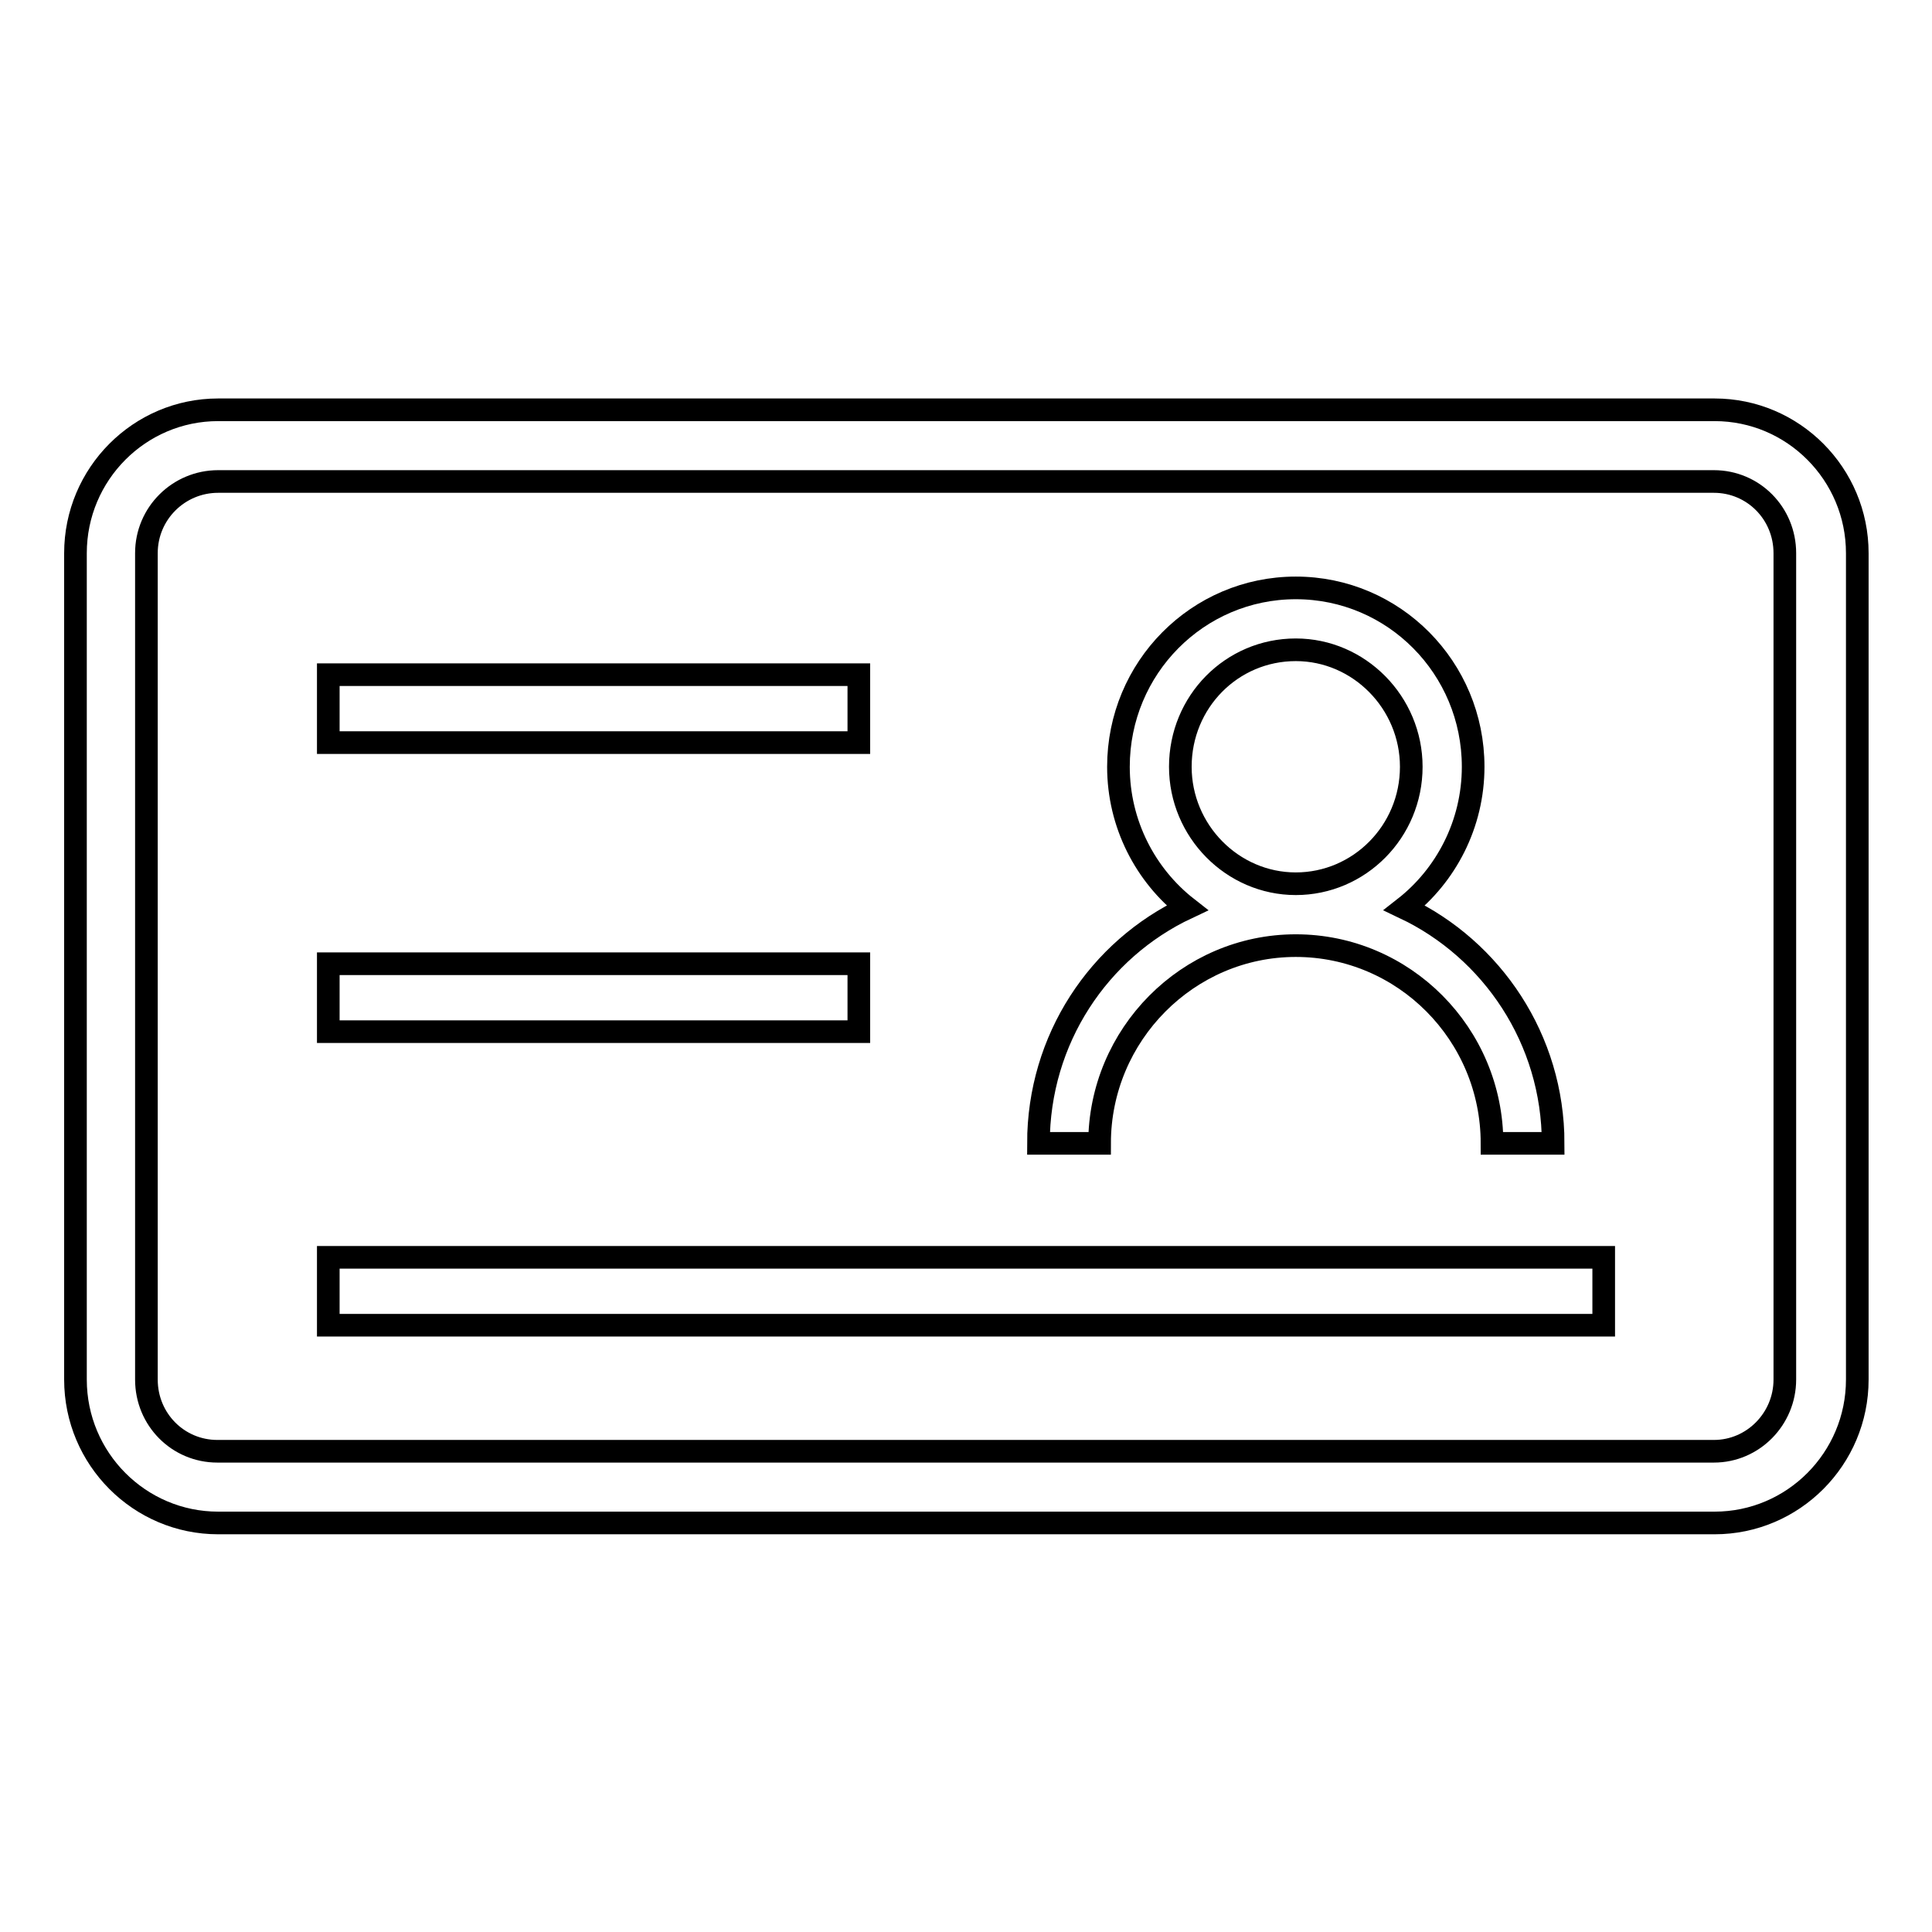 <?xml version="1.0" encoding="utf-8"?>
<!-- Svg Vector Icons : http://www.onlinewebfonts.com/icon -->
<!DOCTYPE svg PUBLIC "-//W3C//DTD SVG 1.1//EN" "http://www.w3.org/Graphics/SVG/1.1/DTD/svg11.dtd">
<svg version="1.1" xmlns="http://www.w3.org/2000/svg" xmlns:xlink="http://www.w3.org/1999/xlink" x="0px" y="0px" viewBox="0 0 256 256" enable-background="new 0 0 256 256" xml:space="preserve">
<g><g><path stroke-width="3" fill-opacity="0" stroke="#000000"  d="M19.4,73.3L19.4,73.3v109.5c0,5.3,4.2,9.5,9.4,9.5h198.3c5.2,0,9.4-4.3,9.4-9.5V73.3c0-5.3-4.2-9.5-9.4-9.5H28.9C23.7,63.8,19.4,68,19.4,73.3L19.4,73.3z M10,73.3c0-10.5,8.5-19,18.9-19h198.3c10.4,0,18.9,8.5,18.9,19v109.5c0,10.5-8.5,19-18.9,19H28.9c-10.4,0-18.9-8.5-18.9-19V73.3L10,73.3z"/><path stroke-width="3" fill-opacity="0" stroke="#000000"  d="M157.3,120.3c-5.5-4.3-9.1-11.1-9.1-18.7c0-13.1,10.5-23.7,23.5-23.7s23.5,10.6,23.5,23.7c0,7.6-3.6,14.4-9.1,18.7c11.6,5.5,19.7,17.4,19.7,31.2h-8.1c0-14.5-11.7-26.2-26-26.2c-14.3,0-26,11.8-26,26.2h-8.1C137.6,137.7,145.6,125.8,157.3,120.3z M171.7,86.1c-8.5,0-15.3,6.9-15.3,15.5c0,8.5,6.9,15.5,15.3,15.5s15.3-6.9,15.3-15.5C187,93.1,180.1,86.1,171.7,86.1L171.7,86.1z M113.8,89.4H43.5v9h70.3V89.4z M113.8,127.7H43.5v9h70.3V127.7z M212.5,166.6h-169v9h169L212.5,166.6L212.5,166.6z"/></g></g>
</svg>